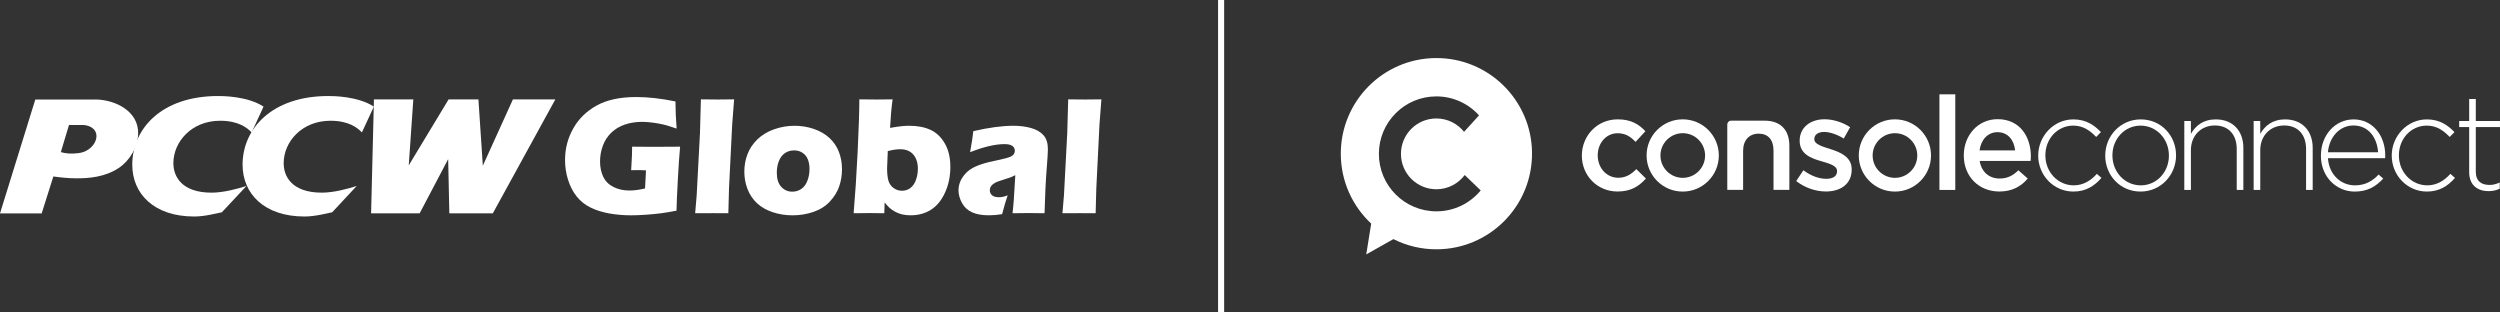 <?xml version="1.0" encoding="UTF-8"?>
<svg id="Layer_2" data-name="Layer 2" xmlns="http://www.w3.org/2000/svg" viewBox="0 0 1681.83 210.2">
  <rect x="0" y="0" width="1681.83" height="210.2" fill="#333333" stroke="none"/>
  <defs>
    <style>
      .cls-1 {
        fill: #fff;
      }
    </style>
  </defs>
  <g id="Layer_1-2" data-name="Layer 1">
    <g>
      <g id="PCCW">
        <g>
          <path class="cls-1" d="M227.39,138.6l12.57-13.49c-6.43,2.04-15.6,4.49-23.45,4.49-20.06,0-25.74-10.84-25.67-19.94.06-14.29,12.23-28.43,31.45-28.43,12.15,0,18.12,4.58,21.17,7.86l8.05-17.38c-10.92-7.08-27.57-7.11-30.64-7.11-38.01,0-57.68,22.01-57.68,46.21,0,19.55,14.63,34.84,41.68,34.84,7.25,0,15.3-2.21,18.56-2.84l3.96-4.19Z"/>
          <path class="cls-1" d="M153.19,138.6l12.62-13.49c-6.48,2.04-15.6,4.49-23.51,4.49-20,0-25.71-10.84-25.67-19.94.07-14.29,12.25-28.43,31.45-28.43,12.16,0,18.12,4.58,21.2,7.86l8.02-17.38c-10.9-7.08-27.5-7.11-30.6-7.11-38.01,0-57.72,22.01-57.72,46.21,0,19.55,14.62,34.84,41.67,34.84,7.25,0,15.3-2.21,18.59-2.84l3.94-4.19Z"/>
          <path class="cls-1" d="M64.53,93.98c-.83,2.98-4.55,8.4-12.2,9.07-3.65.57-8.31.28-11.4-.72l5.48-18.24h9.3c4.88,0,10.73,3.29,8.82,9.89M63.85,66.94H23.75L0,143.56h28.04l7.85-24.85c4.51.63,10.04,1.25,15.66,1.25,7.65,0,18.76-.62,28.3-6.93,7.61-5.08,12.76-14.1,13.1-22.83.52-15.41-15.48-23.28-29.1-23.28"/>
          <polygon class="cls-1" points="331.54 143.5 302.28 143.5 301.5 107.05 282.32 143.5 249.65 143.5 251.56 66.88 278.05 66.88 274.98 111.24 301.78 66.88 321.85 66.88 324.81 111.49 345.05 66.88 373.59 66.88 331.54 143.5"/>
          <path class="cls-1" d="M425.25,98.67c4.97.08,9.71.11,14.2.11,7.69,0,13.72-.03,18.08-.11-.49,5.12-1,12.39-1.51,21.78-.51,9.39-.82,16.49-.92,21.29-4.17.78-7.62,1.37-10.36,1.73-2.74.36-6.03.68-9.87.96-3.85.28-7.26.42-10.27.42-4.93,0-9.77-.4-14.52-1.22-4.74-.83-9-2.16-12.75-3.99-3.75-1.83-6.88-4.33-9.38-7.47-2.51-3.15-4.43-6.87-5.79-11.18-1.37-4.29-2.04-8.75-2.04-13.36,0-7.6,1.83-14.66,5.49-21.17,3.65-6.52,8.92-11.68,15.8-15.48,6.86-3.8,15.74-5.71,26.61-5.71,7.95,0,16.73.99,26.38,2.97,0,5.47.27,11.56.78,18.26-2.61-.91-4.73-1.59-6.34-2.06-1.62-.48-3.5-.91-5.67-1.31-2.16-.39-4.22-.69-6.15-.87-1.95-.19-3.67-.28-5.2-.28-4,0-7.77.58-11.32,1.76-3.55,1.18-6.62,2.99-9.18,5.43-2.56,2.45-4.47,5.37-5.74,8.76-1.28,3.4-1.91,6.99-1.91,10.76s.72,7.27,2.18,10.27c1.45,3,3.74,5.29,6.91,6.86,3.16,1.57,6.68,2.35,10.57,2.35,3.23,0,6.77-.46,10.61-1.4l.63-12.17c-2.38-.1-3.76-.16-4.2-.16l-5.78.05.38-6.87c.04-.74.08-1.81.16-3.21.08-1.39.11-3.31.11-5.72"/>
          <path class="cls-1" d="M467.66,143.45l1.02-12.07,2.22-41.97.62-22.57c5.05.07,8.85.11,11.39.11,3.3,0,6.96-.04,10.95-.11l-1.31,17.23-2.11,42.43-.46,16.95c-3.87-.03-7.39-.05-10.51-.05l-11.82.05Z"/>
          <path class="cls-1" d="M534.2,101.17c-2.31,0-4.36.61-6.16,1.84-1.8,1.24-3.17,3.05-4.09,5.42-.92,2.38-1.37,4.96-1.37,7.77,0,4.12.98,7.26,2.97,9.45,1.99,2.2,4.47,3.29,7.46,3.29,2.27,0,4.31-.62,6.11-1.87,1.81-1.26,3.16-3.1,4.07-5.56.93-2.44,1.39-5.08,1.39-7.89,0-2.33-.36-4.41-1.08-6.29-.72-1.88-1.91-3.36-3.54-4.48-1.64-1.12-3.56-1.68-5.76-1.68M534.59,84.62c4.48,0,8.8.72,12.95,2.13,4.15,1.43,7.66,3.47,10.53,6.14,2.86,2.68,4.96,5.81,6.32,9.39,1.36,3.58,2.04,7.41,2.04,11.53s-.61,7.81-1.83,11.43c-1.21,3.61-3.27,7.01-6.16,10.15-2.9,3.17-6.58,5.55-11.07,7.11-4.47,1.56-9.21,2.35-14.2,2.35-4.6,0-9.01-.68-13.25-2.07-4.24-1.39-7.8-3.4-10.63-6.06-2.85-2.66-4.98-5.84-6.41-9.54-1.43-3.72-2.15-7.6-2.15-11.68s.7-7.97,2.1-11.68c1.39-3.7,3.6-7.04,6.62-10,3.03-2.95,6.77-5.22,11.22-6.81,4.46-1.6,9.09-2.4,13.92-2.4"/>
          <path class="cls-1" d="M597.24,101.64c-.31,6.31-.46,10.15-.46,11.56,0,3.5.3,6.28.9,8.34.6,2.06,1.74,3.7,3.42,4.93,1.69,1.23,3.58,1.85,5.68,1.85s4.08-.62,5.7-1.86c1.62-1.25,2.87-3.05,3.72-5.44.86-2.4,1.28-4.9,1.28-7.54,0-3.94-1.02-7.11-3.06-9.5-2.05-2.4-4.99-3.59-8.83-3.59-2.39,0-5.18.42-8.36,1.26M574.27,143.45c1.02-11.79,1.92-25.51,2.69-41.2.75-15.67,1.15-27.49,1.15-35.41,4.2.07,8.15.11,11.82.11s7.1-.04,10.55-.11c-.79,5.82-1.35,12.22-1.71,19.19,3.3-.57,5.83-.93,7.6-1.12,1.77-.19,3.53-.3,5.27-.3,5.58,0,10.34.91,14.3,2.73,3.97,1.81,7.2,4.87,9.67,9.18,2.48,4.3,3.72,9.56,3.72,15.77s-1.17,11.94-3.53,17.15c-2.35,5.22-5.51,9.1-9.45,11.62-3.95,2.52-8.56,3.78-13.79,3.78-1.96,0-3.83-.2-5.61-.6-1.77-.42-3.38-1.03-4.82-1.84-1.45-.8-2.67-1.65-3.65-2.54-.98-.9-2.1-2.12-3.37-3.65l-.21,7.24c-3.89-.08-7.15-.11-9.76-.11-2.15,0-5.76.04-10.86.11"/>
          <path class="cls-1" d="M652.61,102.41c.68-3.68,1.12-6.23,1.3-7.63.19-1.39.48-3.58.88-6.56,10.4-2.39,19.4-3.61,26.94-3.61,4.3,0,8.25.5,11.83,1.5,3.58.99,6.37,2.59,8.38,4.8,2.01,2.21,3.01,5.38,3.01,9.5,0,2.1-.3,6.82-.89,14.17-.58,7.33-1.03,16.95-1.36,28.87-3.56-.08-7.11-.12-10.63-.12s-7.06.04-10.91.12c.56-4.14,1.19-12.67,1.87-25.6-1.39.69-2.47,1.17-3.25,1.48-.78.3-2.16.75-4.13,1.35-1.97.61-3.51,1.12-4.62,1.53-1.1.42-2.08.95-2.89,1.58-.81.64-1.4,1.31-1.75,1.98-.34.68-.51,1.44-.51,2.26,0,1.28.48,2.38,1.45,3.29.97.92,2.5,1.35,4.61,1.35.75,0,1.55-.05,2.41-.2.86-.14,2.04-.49,3.55-1.04-1.05,2.89-2.3,7.1-3.74,12.64-3.11.52-6.07.77-8.84.77-4.49,0-8.22-.63-11.2-1.93-2.98-1.28-5.28-3.38-6.89-6.25-1.61-2.88-2.41-5.76-2.41-8.63,0-1.77.3-3.48.9-5.17.6-1.69,1.54-3.32,2.81-4.94,1.28-1.61,2.77-2.98,4.47-4.11,1.72-1.16,4.05-2.23,7.02-3.24,2.96-1.01,6.72-1.95,11.27-2.85,1.89-.38,3.64-.8,5.22-1.22,1.58-.43,2.71-.8,3.39-1.12.67-.32,1.22-.69,1.63-1.12.42-.43.72-.89.9-1.34.19-.48.28-.98.28-1.5,0-1.43-.58-2.54-1.75-3.32-1.18-.77-2.88-1.15-5.14-1.15-6.26,0-14.01,1.81-23.22,5.45"/>
          <path class="cls-1" d="M714.74,143.45l1.02-12.07,2.22-41.97.63-22.57c5.04.07,8.83.11,11.38.11,3.3,0,6.96-.04,10.95-.11l-1.31,17.23-2.1,42.43-.46,16.95c-3.89-.03-7.4-.05-10.51-.05l-11.83.05Z"/>
        </g>
      </g>
      <g id="CC">
        <path class="cls-1" d="M966.28,142.17c-21.35,0-38.66-17.31-38.66-38.66s17.31-38.66,38.66-38.66c11.39,0,21.64,4.93,28.71,12.77l-10.07,11.08c-4.36-5.48-11.09-9-18.64-9-13.15,0-23.81,10.66-23.81,23.81s10.66,23.81,23.81,23.81c7.81,0,14.74-3.76,19.09-9.57l10.75,10.36c-7.09,8.59-17.82,14.07-29.83,14.07M1030.65,102.93c-.25-35.52-29.25-64.12-64.78-63.87-35.52.25-64.12,29.25-63.87,64.78.13,18.4,7.98,34.94,20.44,46.58l-3.32,20.73,18.27-10.29c8.83,4.45,18.81,6.93,29.38,6.85,35.52-.25,64.12-29.25,63.87-64.78"/>
        <g>
          <path class="cls-1" d="M1371.17,104.78v-.18c0-13,10.36-24.28,23.64-24.28,8.73,0,14.18,4,18.55,8.55l-3.18,3.27c-4-4.09-8.55-7.64-15.46-7.64-10.55,0-18.73,8.82-18.73,19.91v.18c0,11.18,8.45,20.09,19.09,20.09,6.55,0,11.64-3.36,15.55-7.73l3.09,2.73c-4.73,5.36-10.36,9.18-18.91,9.18-13.37,0-23.64-11.09-23.64-24.09"/>
          <path class="cls-1" d="M1459.09,104.78v-.18c0-11.18-8.36-20.09-19.09-20.09s-18.91,9-18.91,19.91v.18c0,11.18,8.37,20.09,19.09,20.09s18.91-9,18.91-19.91M1416.26,104.78v-.18c0-13,10.09-24.28,23.91-24.28s23.73,11.09,23.73,24.09v.18c0,13-10.09,24.28-23.91,24.28s-23.73-11.09-23.73-24.09"/>
          <path class="cls-1" d="M1469.45,81.41h4.45v8.64c3.09-5.46,8.27-9.73,16.73-9.73,11.73,0,18.55,8,18.55,19.09v28.37h-4.46v-27.55c0-9.55-5.36-15.82-14.73-15.82s-16.09,6.91-16.09,16.55v26.82h-4.45v-46.37Z"/>
          <path class="cls-1" d="M1516.09,81.41h4.45v8.64c3.09-5.46,8.27-9.73,16.73-9.73,11.73,0,18.55,8,18.55,19.09v28.37h-4.45v-27.55c0-9.55-5.37-15.82-14.73-15.82s-16.09,6.91-16.09,16.55v26.82h-4.45v-46.37Z"/>
          <path class="cls-1" d="M1599.82,102.42c-.64-9.36-6-18-16.64-18-9.18,0-16.27,7.73-17.09,18h33.73ZM1561.36,104.69v-.18c0-13.46,9.46-24.19,22-24.19s21.27,10.55,21.27,24.28c0,.82,0,1.09-.09,1.82h-38.46c.82,11.55,9.09,18.27,18.18,18.27,7.18,0,12.09-3.18,15.91-7.27l3.09,2.73c-4.73,5.09-10.28,8.73-19.19,8.73-12.18,0-22.73-9.73-22.73-24.18"/>
          <path class="cls-1" d="M1609,104.78v-.18c0-13,10.37-24.28,23.64-24.28,8.73,0,14.18,4,18.55,8.55l-3.18,3.27c-4-4.09-8.55-7.64-15.46-7.64-10.55,0-18.73,8.82-18.73,19.91v.18c0,11.18,8.45,20.09,19.09,20.09,6.55,0,11.64-3.36,15.55-7.73l3.09,2.73c-4.73,5.36-10.37,9.18-18.91,9.18-13.37,0-23.64-11.09-23.64-24.09"/>
          <path class="cls-1" d="M1661.1,115.87v-30.37h-6.73v-4.09h6.73v-14.82h4.45v14.82h16.27v4.09h-16.27v29.91c0,6.64,3.91,9,9.27,9,2.27,0,4.18-.45,6.82-1.64v4.18c-2.36,1.09-4.64,1.64-7.54,1.64-7.18,0-13-3.91-13-12.73"/>
          <path class="cls-1" d="M1088.22,128.84c-13.83,0-24.06-10.84-24.06-24.14s10.22-24.41,24.15-24.41c8.81,0,14.27,3.26,18.59,8.02l-6.61,7.14c-3.26-3.44-6.7-5.82-12.07-5.82-7.75,0-13.39,6.7-13.39,14.89s5.73,15.07,13.92,15.07c5.02,0,8.72-2.38,12.07-5.82l6.43,6.34c-4.58,5.11-9.96,8.72-19.03,8.72"/>
          <path class="cls-1" d="M1172.66,127.71h-10.66v-44.08c0-1.08.98-2.44,2.44-2.44h22.76c10.49,0,16.56,6.08,16.56,16.92v29.61h-10.66v-26.43c0-7.23-3.61-11.37-9.96-11.37s-10.49,4.32-10.49,11.54v26.26Z"/>
          <rect class="cls-1" x="1304.72" y="63.46" width="10.66" height="64.32"/>
          <path class="cls-1" d="M1355.64,101.2c-.71-6.89-4.77-12.28-11.84-12.28-6.54,0-11.13,5.04-12.1,12.28h23.94ZM1345.21,120.1c5.21,0,8.92-1.94,12.63-5.56l6.27,5.56c-4.42,5.3-10.51,8.74-19.08,8.74-13.51,0-23.93-9.8-23.93-24.29,0-13.43,9.45-24.38,22.79-24.38,14.84,0,22.35,11.66,22.35,25.17,0,.97-.09,1.85-.18,2.92h-34.27c1.24,7.6,6.54,11.84,13.42,11.84"/>
          <path class="cls-1" d="M1228.29,128.82c-6.66,0-14.04-2.4-19.9-7.02l4.8-7.28c5.06,3.82,10.57,5.77,15.37,5.77s7.28-1.95,7.28-5.06v-.18c0-3.64-4.97-4.89-10.48-6.57-6.93-1.95-14.66-4.8-14.66-13.77v-.18c0-8.88,7.37-14.3,16.7-14.3,5.86,0,12.26,2.04,17.23,5.33l-4.27,7.64c-4.53-2.76-9.33-4.44-13.24-4.44-4.17,0-6.57,1.96-6.57,4.71v.18c0,3.38,5.06,4.8,10.57,6.57,6.84,2.13,14.57,5.24,14.57,13.68v.18c0,9.86-7.64,14.75-17.41,14.75"/>
          <path class="cls-1" d="M1132.05,119.64c-8.3,0-15.02-6.73-15.02-15.02s6.73-15.02,15.02-15.02,15.02,6.73,15.02,15.02-6.73,15.02-15.02,15.02M1132.01,80.28c-13.42,0-24.3,10.88-24.3,24.3s10.88,24.3,24.3,24.3,24.3-10.88,24.3-24.3-10.88-24.3-24.3-24.3"/>
          <path class="cls-1" d="M1274.8,119.64c-8.3,0-15.02-6.73-15.02-15.02s6.73-15.02,15.02-15.02,15.02,6.73,15.02,15.02-6.73,15.02-15.02,15.02M1274.76,80.28c-13.42,0-24.3,10.88-24.3,24.3s10.88,24.3,24.3,24.3,24.3-10.88,24.3-24.3-10.88-24.3-24.3-24.3"/>
        </g>
      </g>
      <rect id="Dividing_Line" data-name="Dividing Line" class="cls-1" x="819.44" width="4.08" height="210.2"/>
    </g>
  </g>
</svg>